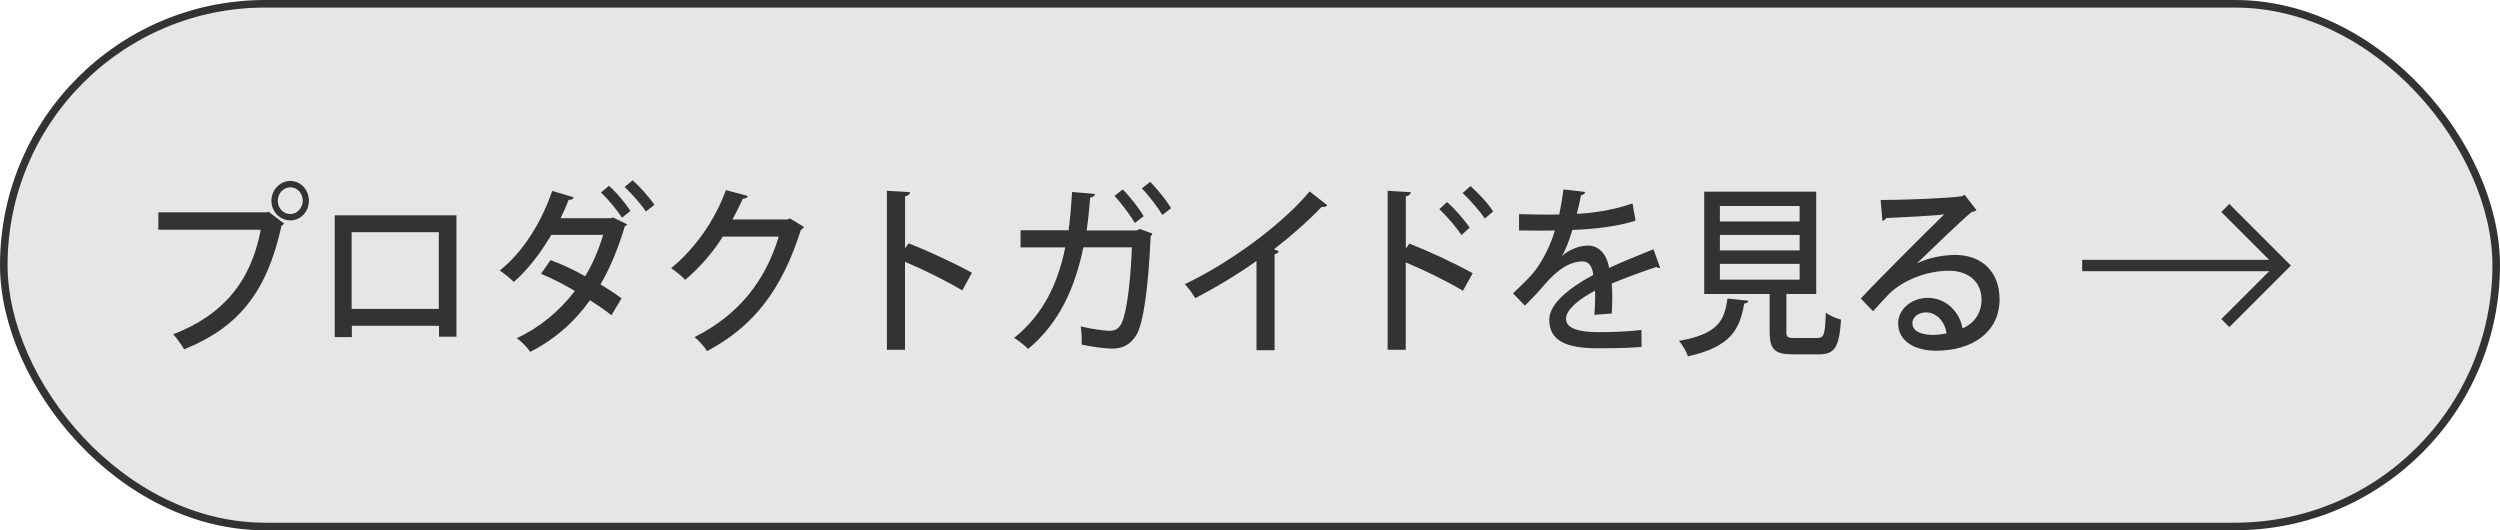 <?xml version="1.0" encoding="UTF-8"?><svg id="_レイヤー_2" xmlns="http://www.w3.org/2000/svg" width="330.11" height="70.02" viewBox="0 0 330.11 70.02"><defs><style>.cls-1{fill:#333;}.cls-2{stroke-width:1.5px;}.cls-2,.cls-3{fill:none;stroke:#333;}.cls-3{stroke-miterlimit:10;}.cls-4{fill:#e6e6e6;}</style></defs><g id="_固定ボタン"><rect class="cls-4" x=".5" y=".5" width="329.11" height="69.02" rx="34.51" ry="34.51"/><rect class="cls-3" x=".5" y=".5" width="329.11" height="69.02" rx="34.51" ry="34.51"/><polyline class="cls-2" points="293.84 27.46 301.44 35.06 293.84 42.66"/><line class="cls-2" x1="274.94" y1="35.06" x2="300.83" y2="35.06"/><path class="cls-1" d="M20.92,28.04h14.36l.16-.1,2.07,1.58c-.09.12-.21.22-.34.29-1.96,8.98-5.86,13.49-12.86,16.32-.32-.58-.98-1.49-1.44-1.99,6.41-2.47,10.24-6.79,11.56-13.8h-13.52v-2.3ZM38.33,23.89c1.37,0,2.46,1.18,2.46,2.62s-1.09,2.59-2.46,2.59-2.49-1.15-2.49-2.59,1.14-2.62,2.49-2.62ZM39.98,26.51c0-.98-.73-1.78-1.64-1.78s-1.66.79-1.66,1.78.73,1.75,1.66,1.75,1.64-.84,1.64-1.75Z"/><path class="cls-1" d="M60.27,28.43v16.03h-2.3v-1.44h-11.51v1.49h-2.26v-16.08h16.07ZM57.94,40.79v-10.13h-11.51v10.13h11.51Z"/><path class="cls-1" d="M82.82,29.6c-.07.14-.18.22-.32.29-.84,2.81-1.91,5.45-3.21,7.66.89.55,2.05,1.27,2.78,1.85l-1.34,2.23c-.73-.62-1.94-1.42-2.83-1.99-2.05,2.88-4.63,5.16-7.89,6.82-.34-.55-1.19-1.42-1.78-1.8,3.12-1.46,5.65-3.6,7.68-6.24-1.44-.86-3.05-1.68-4.47-2.26l1.25-1.82c1.46.55,3.08,1.27,4.58,2.14.98-1.58,1.87-3.72,2.37-5.47h-6.84c-1.46,2.47-3.17,4.68-4.95,6.22-.43-.43-1.32-1.15-1.87-1.51,3.1-2.42,5.56-6.46,6.93-10.51l2.85.84c-.11.29-.39.36-.68.34-.27.77-.68,1.63-1.05,2.42h6.66l.25-.1,1.87.91ZM80.4,24.54c1,.84,2.21,2.33,2.85,3.31l-1.12.89c-.57-.91-1.89-2.52-2.78-3.31l1.05-.89ZM83.52,23.8c1,.86,2.23,2.28,2.9,3.24l-1.14.89c-.57-.91-1.92-2.42-2.8-3.24l1.05-.89Z"/><path class="cls-1" d="M106.16,29.96c-.07.17-.27.31-.41.41-2.49,7.8-6.13,12.67-12.38,15.99-.36-.55-1.03-1.34-1.66-1.85,5.84-2.93,9.35-7.42,11.12-13.27h-7.39c-1.23,1.99-3.03,4.1-4.97,5.71-.43-.46-1.23-1.15-1.85-1.54,3.03-2.47,5.74-6.19,7.23-10.3l2.9.77c-.07.24-.36.36-.68.36-.41.96-.89,1.87-1.35,2.74h7.25l.34-.14,1.85,1.13Z"/><path class="cls-1" d="M127.05,38.34c-2.1-1.25-5.17-2.78-7.55-3.77v11.62h-2.39v-21l3.06.19c-.02.26-.23.46-.66.55v6.87l.46-.67c2.6,1.01,6.06,2.62,8.37,3.89l-1.28,2.33Z"/><path class="cls-1" d="M152.17,30.83c-.05.12-.11.26-.23.36-.32,7.1-.98,11.4-1.85,12.99-.77,1.32-1.89,1.85-3.17,1.85-.98,0-2.48-.19-4.1-.53.05-.65-.02-1.73-.11-2.4,1.53.38,3.24.58,3.76.58.77,0,1.23-.22,1.64-1.03.62-1.27,1.16-5.02,1.35-9.99h-6.41c-1.09,5.3-3.15,9.96-7.29,13.42-.41-.43-1.25-1.1-1.85-1.46,3.85-3.1,5.77-7.15,6.75-11.95h-5.9v-2.26h6.34c.23-1.68.34-3.14.46-5.06l3.03.26c-.05.26-.25.43-.64.48-.14,1.63-.25,2.88-.46,4.34h6.59l.43-.19,1.66.6ZM148.25,25.02c.96.94,2.17,2.5,2.76,3.53l-1.16.89c-.55-.96-1.85-2.69-2.69-3.58l1.09-.84ZM151.86,24.01c.98.96,2.17,2.47,2.78,3.48l-1.16.89c-.55-.94-1.82-2.62-2.71-3.5l1.09-.86Z"/><path class="cls-1" d="M175.25,27.11c-.11.12-.27.22-.5.22-.07,0-.14,0-.23-.02-1.76,1.85-4.1,3.91-6.29,5.59.21.1.48.22.62.26-.04.19-.25.36-.55.41v12.67h-2.39v-11.79c-2.23,1.63-5.31,3.48-8.09,4.92-.32-.55-.91-1.39-1.37-1.85,6.09-2.9,12.9-7.95,16.48-12.24l2.33,1.82Z"/><path class="cls-1" d="M193.17,38.39c-2.1-1.25-5.17-2.76-7.55-3.74v11.54h-2.39v-21l3.06.19c-.02.26-.23.46-.66.55v6.91l.46-.67c2.6,1.01,6.06,2.62,8.37,3.91l-1.28,2.3ZM191.07,26.68c.96.82,2.26,2.3,2.99,3.38l-1.09.98c-.62-.98-1.98-2.57-2.92-3.41l1.03-.96ZM194.17,24.56c1,.91,2.33,2.3,2.99,3.36l-1.09.94c-.64-.94-1.98-2.5-2.94-3.36l1.05-.94Z"/><path class="cls-1" d="M219.23,35.36s-.09.02-.14.02c-.14,0-.27-.05-.39-.12-1.71.55-4.08,1.42-5.88,2.18.05.53.07,1.13.07,1.8s-.02,1.37-.07,2.16l-2.3.17c.09-1.03.14-2.38.09-3.19-2.14,1.13-3.83,2.52-3.83,3.7s1.41,1.78,4.26,1.78c2.1,0,4.24-.1,5.7-.29l.02,2.23c-1.28.14-3.26.19-5.74.19-4.38,0-6.45-1.06-6.45-3.79,0-2.02,2.51-4.13,5.81-5.9-.11-1.08-.57-1.78-1.37-1.78-1.6,0-3.26.91-5.2,3.22-.59.7-1.46,1.63-2.46,2.62l-1.57-1.63c1.07-1.01,2.28-2.14,3.01-3.12,1-1.34,2.05-3.46,2.51-5.18l-1.05.02c-.91,0-2.53,0-3.67-.02v-2.16c1.35.05,2.96.07,3.92.07l1.39-.02c.21-1.03.39-2.04.55-3.31l2.87.34c-.05.24-.25.38-.55.43-.16.86-.34,1.66-.55,2.45,1.69-.05,4.7-.43,7.36-1.37l.39,2.28c-2.51.82-5.81,1.13-8.34,1.22-.46,1.54-.94,2.76-1.37,3.41h.02c.91-.79,2.23-1.34,3.4-1.34,1.41,0,2.48,1.06,2.8,2.95,1.85-.86,4.1-1.75,5.86-2.47l.89,2.47Z"/><path class="cls-1" d="M230.86,39.71c-.02.19-.21.34-.55.38-.59,3.36-1.73,5.71-7.43,6.96-.18-.6-.75-1.56-1.19-2.04,5.06-.89,6.02-2.59,6.41-5.59l2.76.29ZM235.87,43.77c0,.74.16.86,1.09.86h2.99c.89,0,1.05-.43,1.14-3.36.46.41,1.41.77,2.01.94-.25,3.67-.84,4.58-2.94,4.58h-3.44c-2.44,0-3.05-.7-3.05-3v-4.97h-8.64v-13.51h14.79v13.51h-3.94v4.94ZM227.1,27.2v2.04h10.53v-2.04h-10.53ZM227.1,31.02v2.04h10.53v-2.04h-10.53ZM227.1,34.84v2.09h10.53v-2.09h-10.53Z"/><path class="cls-1" d="M253.16,34.76c1.39-.7,3.44-1.1,4.99-1.1,3.53,0,5.88,2.21,5.88,5.86,0,4.34-3.6,6.79-8.37,6.79-2.96,0-5.02-1.34-5.02-3.62,0-1.85,1.78-3.36,3.9-3.36,2.48,0,4.24,1.92,4.6,4.03,1.48-.62,2.51-1.97,2.51-3.79,0-2.33-1.71-3.82-4.29-3.82-3.26,0-6.36,1.49-7.93,3.07-.59.6-1.5,1.58-2.1,2.28l-1.62-1.68c1.8-1.97,7.93-8.11,11.01-11.11-1.21.17-5.47.38-7.66.48-.05.17-.3.34-.5.38l-.23-2.76c3.01,0,9.16-.24,10.74-.5l.34-.19,1.57,2.02c-.16.14-.39.22-.64.26-1.39,1.13-5.36,4.99-7.2,6.75v.02ZM255.32,44.22c.5,0,1.25-.1,1.71-.19-.21-1.56-1.32-2.78-2.69-2.78-.96,0-1.82.55-1.82,1.44,0,1.22,1.57,1.54,2.8,1.54Z"/></g></svg>